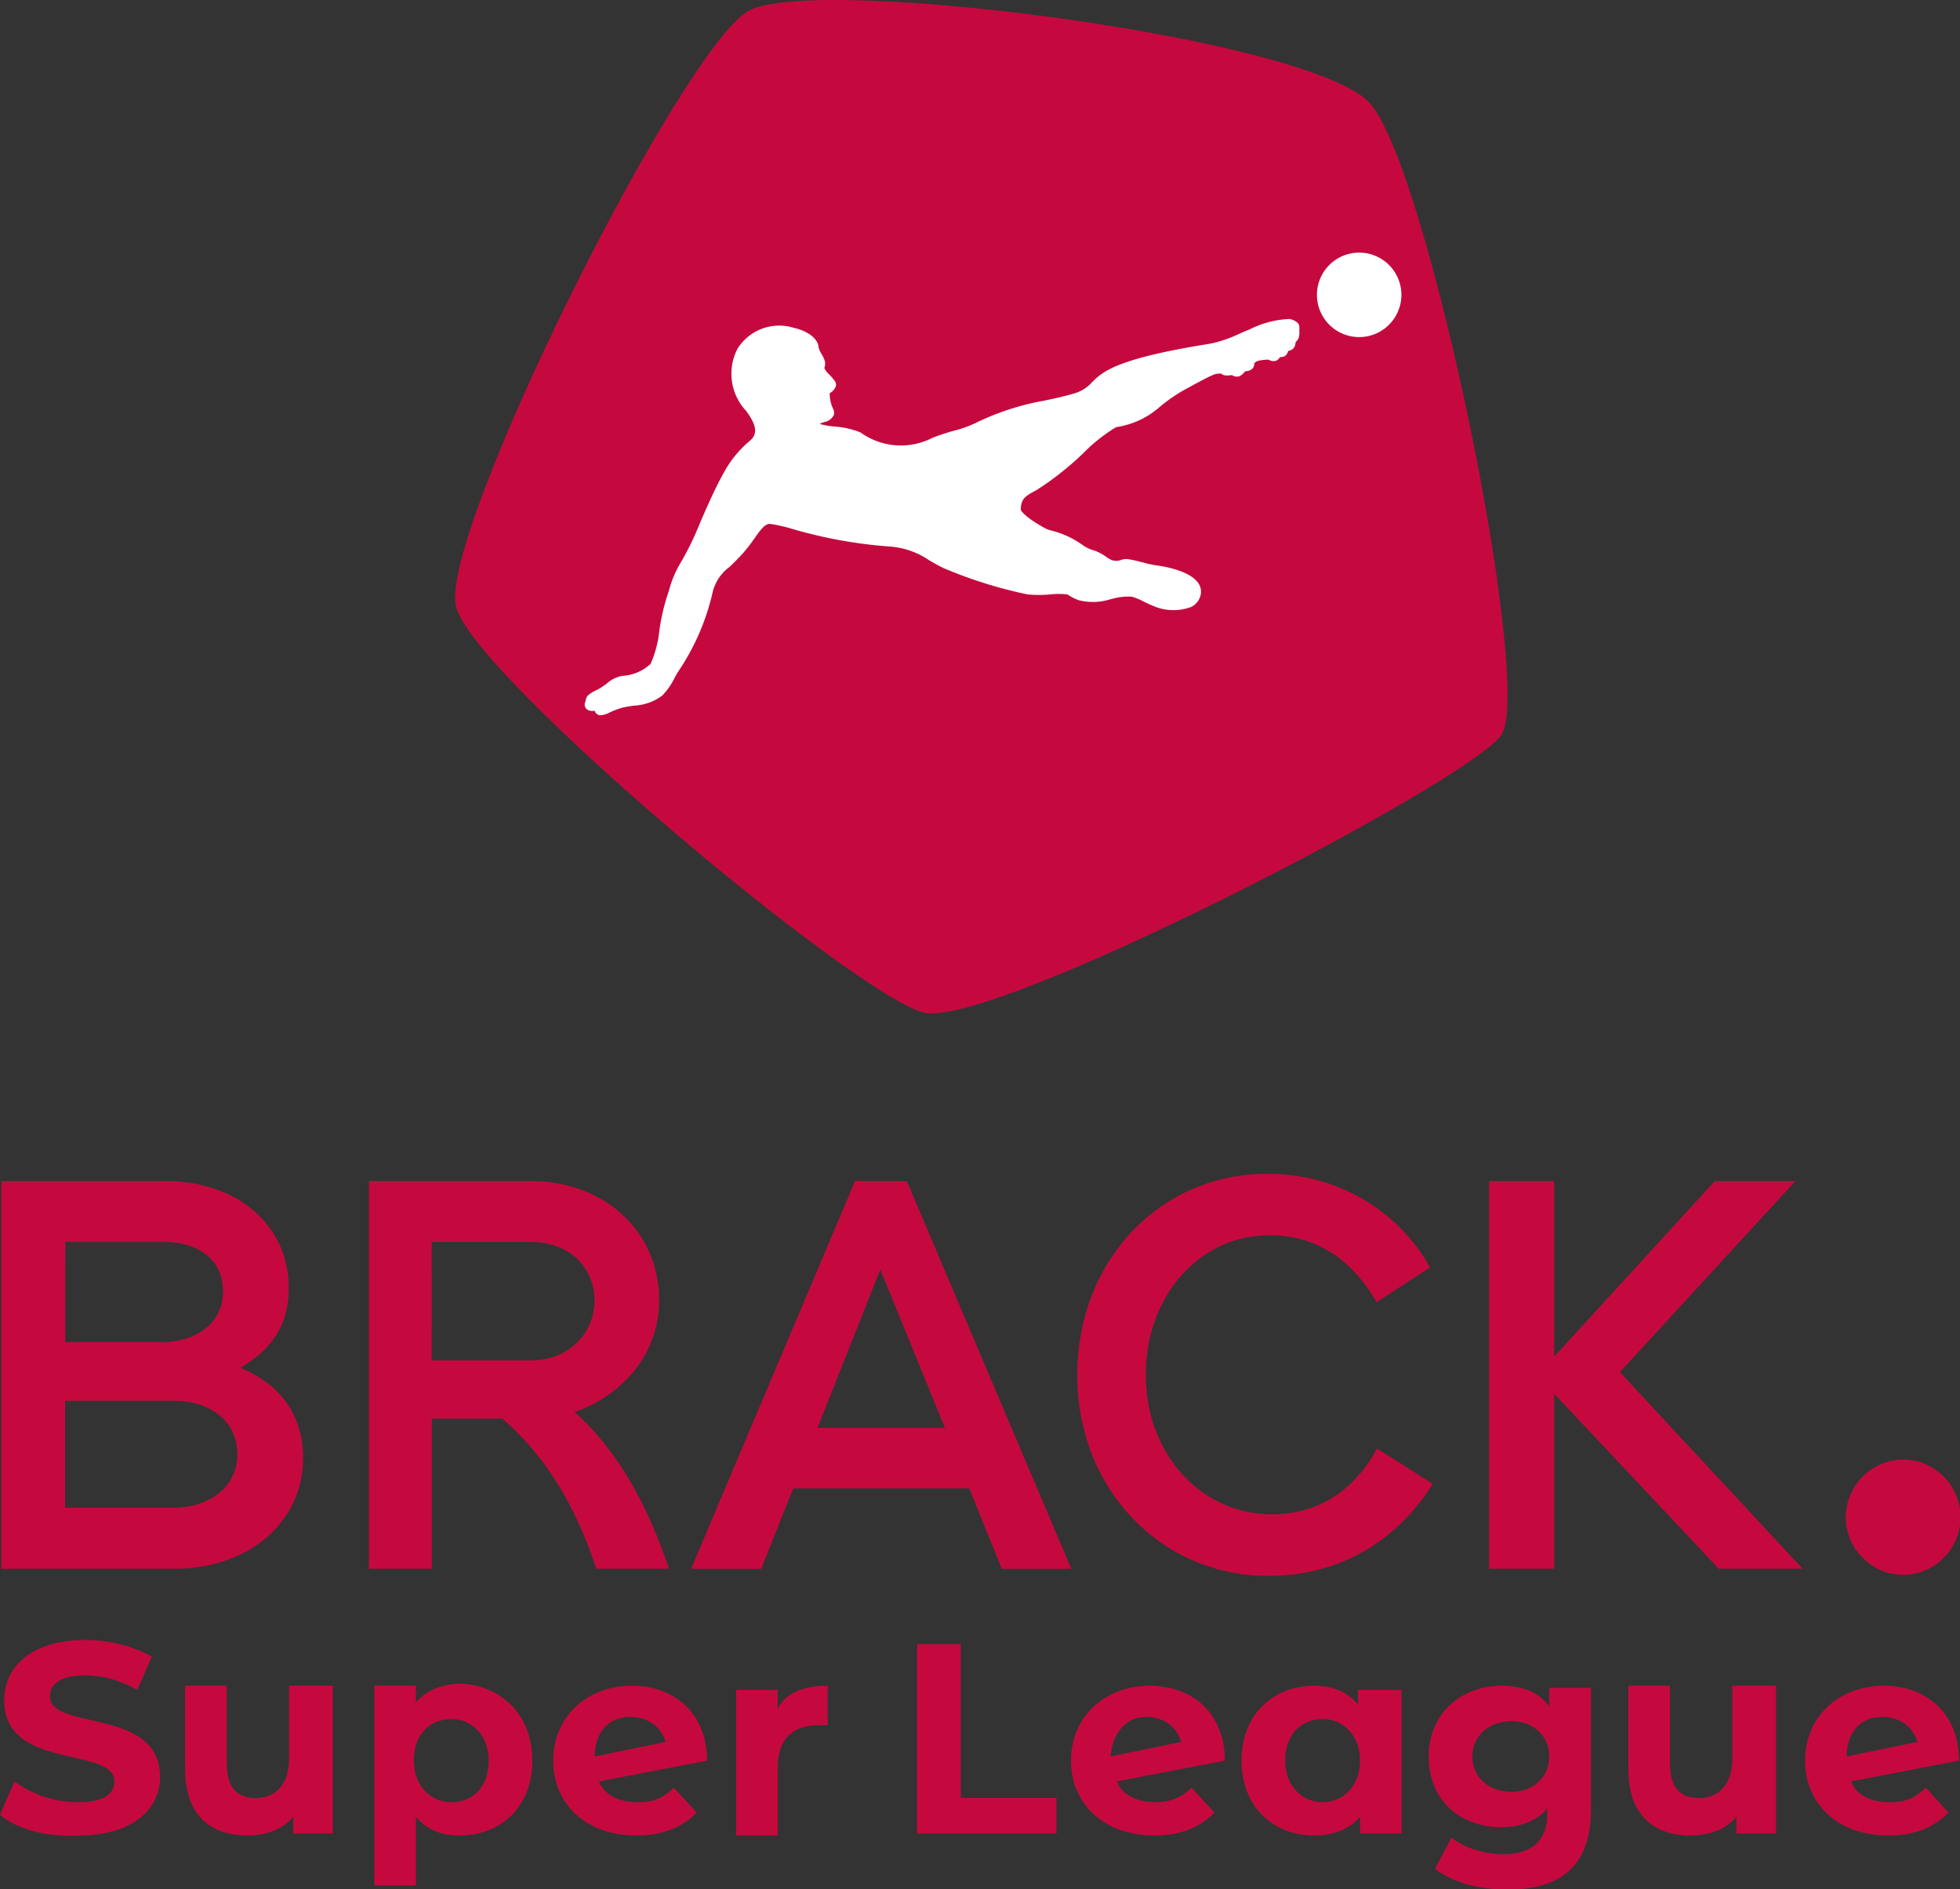 <svg xmlns="http://www.w3.org/2000/svg" xml:space="preserve" id="CSSL" width="104.051" height="100.281" x="0" y="0" version="1.1" viewBox="0 0 104.051 100.281">
  <rect x="0" y="0" width="104.051" height="100.281" fill="#333333" stroke="none"/>
  <style id="style1274" type="text/css">
    .st0{fill:#003074}
  </style>
  <g id="g1310" transform="translate(4.926 -.205)">
    <g id="g1308" transform="translate(-4.926 8.205)scale(1.104)">
      <g id="g1304" style="fill:#c5093e;fill-opacity:1">
        <g id="g1302" style="fill:#c5093e;fill-opacity:1">
          <path id="path1280" d="m0 80 .7-1.6c.8.6 1.9 1 3 1 1.3 0 1.8-.4 1.8-1 0-1.7-5.3-.5-5.3-3.9 0-1.6 1.3-2.9 3.9-2.9 1.2 0 2.3.3 3.2.8L6.6 74c-.9-.5-1.7-.7-2.5-.7-1.3 0-1.7.5-1.7 1 0 1.7 5.3.5 5.3 3.9 0 1.5-1.3 2.8-3.9 2.8-1.5.1-3-.3-3.8-1" class="st0" style="fill:#c5093e;fill-opacity:1"/>
          <path id="path1282" d="M16 73.9v7h-1.9v-.8c-.5.6-1.3.9-2.2.9-1.8 0-3-1-3-3.2v-4h2v3.7c0 1.2.5 1.7 1.4 1.7s1.6-.6 1.6-1.9v-3.5H16Z" class="st0" style="fill:#c5093e;fill-opacity:1"/>
          <path id="path1284" d="M25.6 77.4c0 2.2-1.5 3.6-3.5 3.6q-1.35 0-2.1-.9v3.3h-2v-9.6h2v.8c.5-.6 1.3-.9 2.2-.9 1.9.1 3.4 1.5 3.4 3.7m-2.1 0c0-1.2-.8-2-1.8-2s-1.8.7-1.8 2c0 1.2.8 2 1.8 2 1.1 0 1.8-.8 1.8-2" class="st0" style="fill:#c5093e;fill-opacity:1"/>
          <path id="path1286" d="m32.4 78.7 1.1 1.2c-.7.7-1.6 1.1-2.9 1.1-2.4 0-4-1.5-4-3.6s1.6-3.6 3.8-3.6c2 0 3.6 1.3 3.6 3.6l-5.2 1c.3.7 1 1 1.9 1 .7 0 1.2-.2 1.7-.7m-3.8-1.5 3.4-.7c-.2-.7-.8-1.2-1.7-1.2-1 0-1.7.7-1.7 1.9" class="st0" style="fill:#c5093e;fill-opacity:1"/>
          <path id="path1288" d="M39.8 73.8v1.9h-.5c-1.1 0-1.9.6-1.9 2V81h-2v-7h2v.9c.4-.8 1.3-1.1 2.4-1.1" class="st0" style="fill:#c5093e;fill-opacity:1"/>
          <path id="path1290" d="M44.1 71.8h2.1v7.4h4.6v1.7h-6.7z" class="st0" style="fill:#c5093e;fill-opacity:1"/>
          <path id="path1292" d="m57.3 78.7 1.1 1.2c-.7.7-1.6 1.1-2.9 1.1-2.4 0-4-1.5-4-3.6s1.6-3.6 3.8-3.6c2 0 3.6 1.3 3.6 3.6l-5.2 1c.3.7 1 1 1.9 1 .6 0 1.2-.2 1.7-.7m-3.9-1.5 3.4-.7c-.2-.7-.8-1.2-1.7-1.2s-1.6.7-1.7 1.9" class="st0" style="fill:#c5093e;fill-opacity:1"/>
          <path id="path1294" d="M67.4 73.9v7h-2v-.8c-.5.6-1.3.9-2.2.9-2 0-3.5-1.4-3.5-3.6s1.5-3.6 3.5-3.6q1.35 0 2.1.9V74h2.1zm-2 3.5c0-1.2-.8-2-1.8-2s-1.8.7-1.8 2c0 1.2.8 2 1.8 2s1.8-.8 1.8-2" class="st0" style="fill:#c5093e;fill-opacity:1"/>
          <path id="path1296" d="M76.5 73.9v5.9c0 2.6-1.4 3.8-4 3.8-1.3 0-2.6-.3-3.5-1l.8-1.5c.6.5 1.6.8 2.5.8 1.4 0 2.1-.7 2.1-1.9v-.3c-.5.6-1.3.9-2.2.9-2 0-3.5-1.3-3.5-3.4s1.6-3.4 3.5-3.4c1 0 1.8.3 2.3 1v-.9zm-2 3.3c0-1-.8-1.7-1.8-1.7-1.1 0-1.9.7-1.9 1.7s.8 1.7 1.9 1.7c1 0 1.8-.7 1.8-1.7" class="st0" style="fill:#c5093e;fill-opacity:1"/>
          <path id="path1298" d="M85.4 73.9v7h-1.9v-.8c-.5.6-1.3.9-2.2.9-1.8 0-3-1-3-3.2v-4h2v3.7c0 1.2.5 1.7 1.4 1.7s1.6-.6 1.6-1.9v-3.5h2.1z" class="st0" style="fill:#c5093e;fill-opacity:1"/>
          <path id="path1300" d="m92.6 78.7 1.1 1.2c-.7.7-1.6 1.1-2.9 1.1-2.4 0-4-1.5-4-3.6s1.6-3.6 3.8-3.6c2 0 3.6 1.3 3.6 3.6l-5.2 1c.3.7 1 1 1.9 1 .7 0 1.2-.2 1.7-.7m-3.8-1.5 3.4-.7c-.2-.7-.8-1.2-1.7-1.2-1 0-1.7.7-1.7 1.9" class="st0" style="fill:#c5093e;fill-opacity:1"/>
        </g>
        <path id="path24" d="m128.293 24.669-.01.006q-.528-.001-1.04.05a9.9 9.9 0 0 0-2.899.758 10 10 0 0 0-.88.44q-.427.239-.828.52a10 10 0 0 0-1.481 1.28 10 10 0 0 0-1.221 1.569 10.5 10.5 0 0 0-.917 1.816q-.188.482-.332.989-.144.508-.243 1.039a12 12 0 0 0-.201 2.203 12 12 0 0 0 .2 2.205 11.3 11.3 0 0 0 .582 2.027q.19.482.423.936.23.456.502.88a10.3 10.3 0 0 0 2.72 2.846q.406.283.838.524.431.24.89.435a9.8 9.8 0 0 0 2.93.762q.517.051 1.05.05.714 0 1.39-.083a10.3 10.3 0 0 0 2.545-.662 9.6 9.6 0 0 0 2.202-1.26q.505-.384.962-.834.458-.451.866-.963.41-.51.767-1.076l-2.961-1.885a7 7 0 0 1-1.582 2.037 5.85 5.85 0 0 1-3.065 1.398 6.5 6.5 0 0 1-.917.063q-.709 0-1.371-.144a6.4 6.4 0 0 1-2.41-1.088 6.7 6.7 0 0 1-.988-.895 7 7 0 0 1-.81-1.086 7.5 7.5 0 0 1-.61-1.26 8 8 0 0 1-.383-1.406q-.132-.736-.134-1.525.001-.79.13-1.525.13-.736.375-1.405a7.6 7.6 0 0 1 .599-1.26 6.7 6.7 0 0 1 1.759-1.982 6.1 6.1 0 0 1 2.358-1.088 6.2 6.2 0 0 1 1.341-.146q.489 0 .944.066a6 6 0 0 1 1.686.5q.387.184.74.418.355.235.676.518.322.281.61.607.29.325.547.688.256.364.483.761l2.84-1.85a9.65 9.65 0 0 0-3.536-3.609 9.9 9.9 0 0 0-3.74-1.27q-.682-.088-1.394-.09zm-67.16.385V45.63h9.195c.486 0 .96-.04 1.412-.114a8 8 0 0 0 1.297-.324 7 7 0 0 0 1.16-.517 6.3 6.3 0 0 0 1.001-.696 5.8 5.8 0 0 0 .822-.859 5.4 5.4 0 0 0 .998-2.13q.132-.596.133-1.241 0-.436-.056-.838a5 5 0 0 0-.451-1.47 4.5 4.5 0 0 0-.86-1.204 5 5 0 0 0-.57-.496 6 6 0 0 0-.66-.426 7 7 0 0 0-.74-.353 7 7 0 0 0 .63-.406q.291-.211.536-.44.246-.23.447-.476a4.2 4.2 0 0 0 .817-1.641q.148-.6.146-1.272 0-.613-.12-1.181a5.2 5.2 0 0 0-.923-2.047q-.336-.452-.769-.832a6 6 0 0 0-.956-.68 6.6 6.6 0 0 0-1.125-.506 7.6 7.6 0 0 0-1.28-.32 9 9 0 0 0-1.418-.107zm19.512 0V45.63h3.338v-7.967h3.747a14.8 14.8 0 0 1 2.24 2.437q.333.457.643.95.62.984 1.143 2.125.525 1.142.954 2.455h3.864q-.494-1.453-1.05-2.678a21 21 0 0 0-1.18-2.244 16 16 0 0 0-1.316-1.863 14 14 0 0 0-1.465-1.534 7.2 7.2 0 0 0 1.678-.834 7 7 0 0 0 1.433-1.287q.312-.375.564-.802.252-.43.431-.909.181-.479.28-1.005c.063-.352.099-.718.099-1.1q-.002-.69-.135-1.326a5.9 5.9 0 0 0-.999-2.287 6 6 0 0 0-.819-.926 6.4 6.4 0 0 0-1.003-.752 7 7 0 0 0-1.16-.559 7.4 7.4 0 0 0-1.3-.35 8 8 0 0 0-1.41-.12Zm25.8 0-8.7 20.576h3.72l1.697-4.264h9.346l1.726 4.264h3.69l-8.73-20.576zm33.652 0v20.572h3.454V36.34l8.732 9.285h4.453l-9.697-10.432 9.319-10.14h-4.278l-8.529 9.32v-9.32zm-75.57 3.226h5.184q.367.001.698.047.333.046.627.137.293.09.546.22.251.133.458.303a2.3 2.3 0 0 1 .64.83q.108.245.164.522a3 3 0 0 1-.006 1.177 2.4 2.4 0 0 1-.486.985q-.173.21-.394.385a3 3 0 0 1-.48.306 3.4 3.4 0 0 1-.55.225 4 4 0 0 1-.612.139 5 5 0 0 1-.665.048v-.006h-5.125zm19.45.004h5.183q.446 0 .83.07.387.071.715.202.325.13.595.31a2.9 2.9 0 0 1 1.112 1.402 3.1 3.1 0 0 1 .208 1.131q-.002.325-.066.633a3.06 3.06 0 0 1-.874 1.602 3.2 3.2 0 0 1-1.067.685 3.5 3.5 0 0 1-.65.188 4 4 0 0 1-.717.064v-.002h-5.27zm23.81 1.47 3.43 8.403h-6.768zM64.52 36.719h5.772q.381 0 .728.05.344.053.652.155a3.4 3.4 0 0 1 .575.248q.267.145.49.332a2.6 2.6 0 0 1 .686.898q.118.262.178.555.061.293.062.613 0 .32-.068.61a2.5 2.5 0 0 1-.507 1.033q-.183.225-.414.41-.23.183-.503.326a3.6 3.6 0 0 1-.583.244 4 4 0 0 1-.652.149 5 5 0 0 1-.702.052H64.52zm97.555 3.119a3 3 0 0 0-1.695.525 3.1 3.1 0 0 0-1.11 1.346 3.1 3.1 0 0 0-.242 1.183 3.03 3.03 0 0 0 .9 2.157 3.1 3.1 0 0 0 .967.66 3 3 0 0 0 1.79.18 3 3 0 0 0 1.54-.84q.208-.208.375-.451a3.07 3.07 0 0 0 .52-1.706q0-.312-.062-.609a3.05 3.05 0 0 0-1.286-1.92 3 3 0 0 0-1.086-.463 3 3 0 0 0-.61-.062" style="fill:#c5093e;fill-opacity:1;stroke-width:1.424" transform="translate(-55.324 26.836)scale(.906)"/>
      </g>
    </g>
  </g>
  <g id="g52" data-name="Gruppe 13246" transform="translate(24.158)scale(1.281)">
    <path id="path44" fill="#506271" d="M37.926 4.29C35.513 1.559 14.961-1.067 12.177.441S-.742 22.241.045 25.157s16.567 16.118 19.385 16.8 22.556-9.532 23.927-11.5-3.016-23.43-5.43-26.161" data-name="Pfad 16326" style="fill:#c5093e;fill-opacity:1"/>
    <g id="g50" fill="#fff" data-name="Gruppe 13245">
      <path id="path46" d="M37.468 10.467a1.75 1.75 0 1 0 1.75 1.751 1.75 1.75 0 0 0-1.75-1.751" data-name="Pfad 16327"/>
      <path id="path48" d="M34.577 13.218a4 4 0 0 0-1.652.432 10 10 0 0 0-.361.152l-.053.023a5.3 5.3 0 0 1-1.225.417c-3.907.62-4.46 1.167-4.9 1.607a1.53 1.53 0 0 1-.755.46c-.355.108-.748.193-1.165.282a10.8 10.8 0 0 0-2.93.953 4.6 4.6 0 0 1-.853.3 9 9 0 0 0-.607.189l-.276.1a2.86 2.86 0 0 1-3-.217 3.6 3.6 0 0 0-1.083-.244 3 3 0 0 1-.58-.1q-.018-.01-.011-.018a1 1 0 0 1 .166-.064.57.57 0 0 0 .393-.268.33.33 0 0 0-.019-.284 1.46 1.46 0 0 1-.139-.647.53.53 0 0 0 .252-.285.26.26 0 0 0-.042-.221 3 3 0 0 0-.238-.277.8.8 0 0 1-.19-.246c0-.012 0-.026.009-.068a.45.45 0 0 0 .009-.223 1.3 1.3 0 0 0-.143-.309 1 1 0 0 1-.12-.269c-.019-.358-.433-.68-1.056-.818a2.035 2.035 0 0 0-2.305.878 2.25 2.25 0 0 0 .359 2.572l.041.057c.4.565.435.9.126 1.172a4.5 4.5 0 0 0-1.07 1.292c-.36.637-.7 1.411-1 2.1a12 12 0 0 1-.816 1.678 4.4 4.4 0 0 0-.479 1.147l-.109.333a9 9 0 0 0-.287 1.308 4.6 4.6 0 0 1-.363 1.393 1.86 1.86 0 0 1-1.181.5 1.3 1.3 0 0 0-.643.324l-.033.023q-.094.067-.2.138a2 2 0 0 1-.214.118 1.3 1.3 0 0 0-.318.2.36.36 0 0 0-.107.25.255.255 0 0 0 .05.328.36.36 0 0 0 .323.058.26.26 0 0 0 .252.193 1 1 0 0 0 .384-.121 3 3 0 0 1 .522-.194c.153-.037.317-.061.476-.085a2.13 2.13 0 0 0 1.158-.406 2.7 2.7 0 0 0 .517-.733q.076-.139.148-.258a9.7 9.7 0 0 0 1.442-3.329 1.85 1.85 0 0 1 .7-1.026c.151-.146.337-.328.54-.55a7 7 0 0 0 .495-.638c.23-.327.412-.584.625-.592a6.4 6.4 0 0 1 .954.217 19.4 19.4 0 0 0 3.988.721 3.3 3.3 0 0 1 1.667.573c.182.106.371.215.585.319a18.6 18.6 0 0 0 3.479 1.092 5 5 0 0 0 .976 0 3.3 3.3 0 0 1 .673 0c.033.016.067.036.111.063a2 2 0 0 0 .374.18 2.4 2.4 0 0 0 1.332-.047h.013a2.5 2.5 0 0 1 .848-.1 2.5 2.5 0 0 1 .489.2c.13.063.265.128.379.172a2.1 2.1 0 0 0 1.6.053.73.73 0 0 0 .386-.484.61.61 0 0 0-.1-.51c-.359-.522-1.468-.693-1.687-.721a5 5 0 0 1-.671-.147h-.013a4 4 0 0 0-.565-.12.6.6 0 0 0-.268.038.54.54 0 0 1-.381 0 1 1 0 0 1-.226-.131 1.8 1.8 0 0 0-.5-.263 1.5 1.5 0 0 1-.492-.238l-.074-.05a3.8 3.8 0 0 0-1.2-.538l-.02-.006a1.3 1.3 0 0 1-.2-.066c-.791-.424-1.055-.73-1.053-.8.007-.431.163-.548.642-.8a12.3 12.3 0 0 0 1.96-1.547 7 7 0 0 1 1.347-1.066 3.5 3.5 0 0 0 1.764-.8 6.6 6.6 0 0 1 1.251-.846c1.017-.561 1.109-.565 1.2-.568a1 1 0 0 0 .122-.012h.007a.3.3 0 0 0 .154.077.6.6 0 0 0 .21 0h.013l.067-.007a.1.1 0 0 1 .041.015.36.36 0 0 0 .261.038.47.47 0 0 0 .211-.159l.049-.052.042-.006a.43.43 0 0 0 .221-.073.3.3 0 0 0 .116-.225c0-.034.006-.036.01-.041.091-.109.335-.126.554-.139h.01l.043.015a.37.37 0 0 0 .28.032.33.33 0 0 0 .153-.13l.016-.022h.036a.4.4 0 0 0 .118-.019.3.3 0 0 0 .17-.2l.011-.028.049-.02a.32.32 0 0 0 .25-.264.18.18 0 0 1 .054-.132.4.4 0 0 0 .072-.1.8.8 0 0 0 .04-.305v-.172a.24.24 0 0 0-.072-.179.65.65 0 0 0-.34-.159m.205.736" data-name="Pfad 16328"/>
    </g>
  </g>
</svg>

